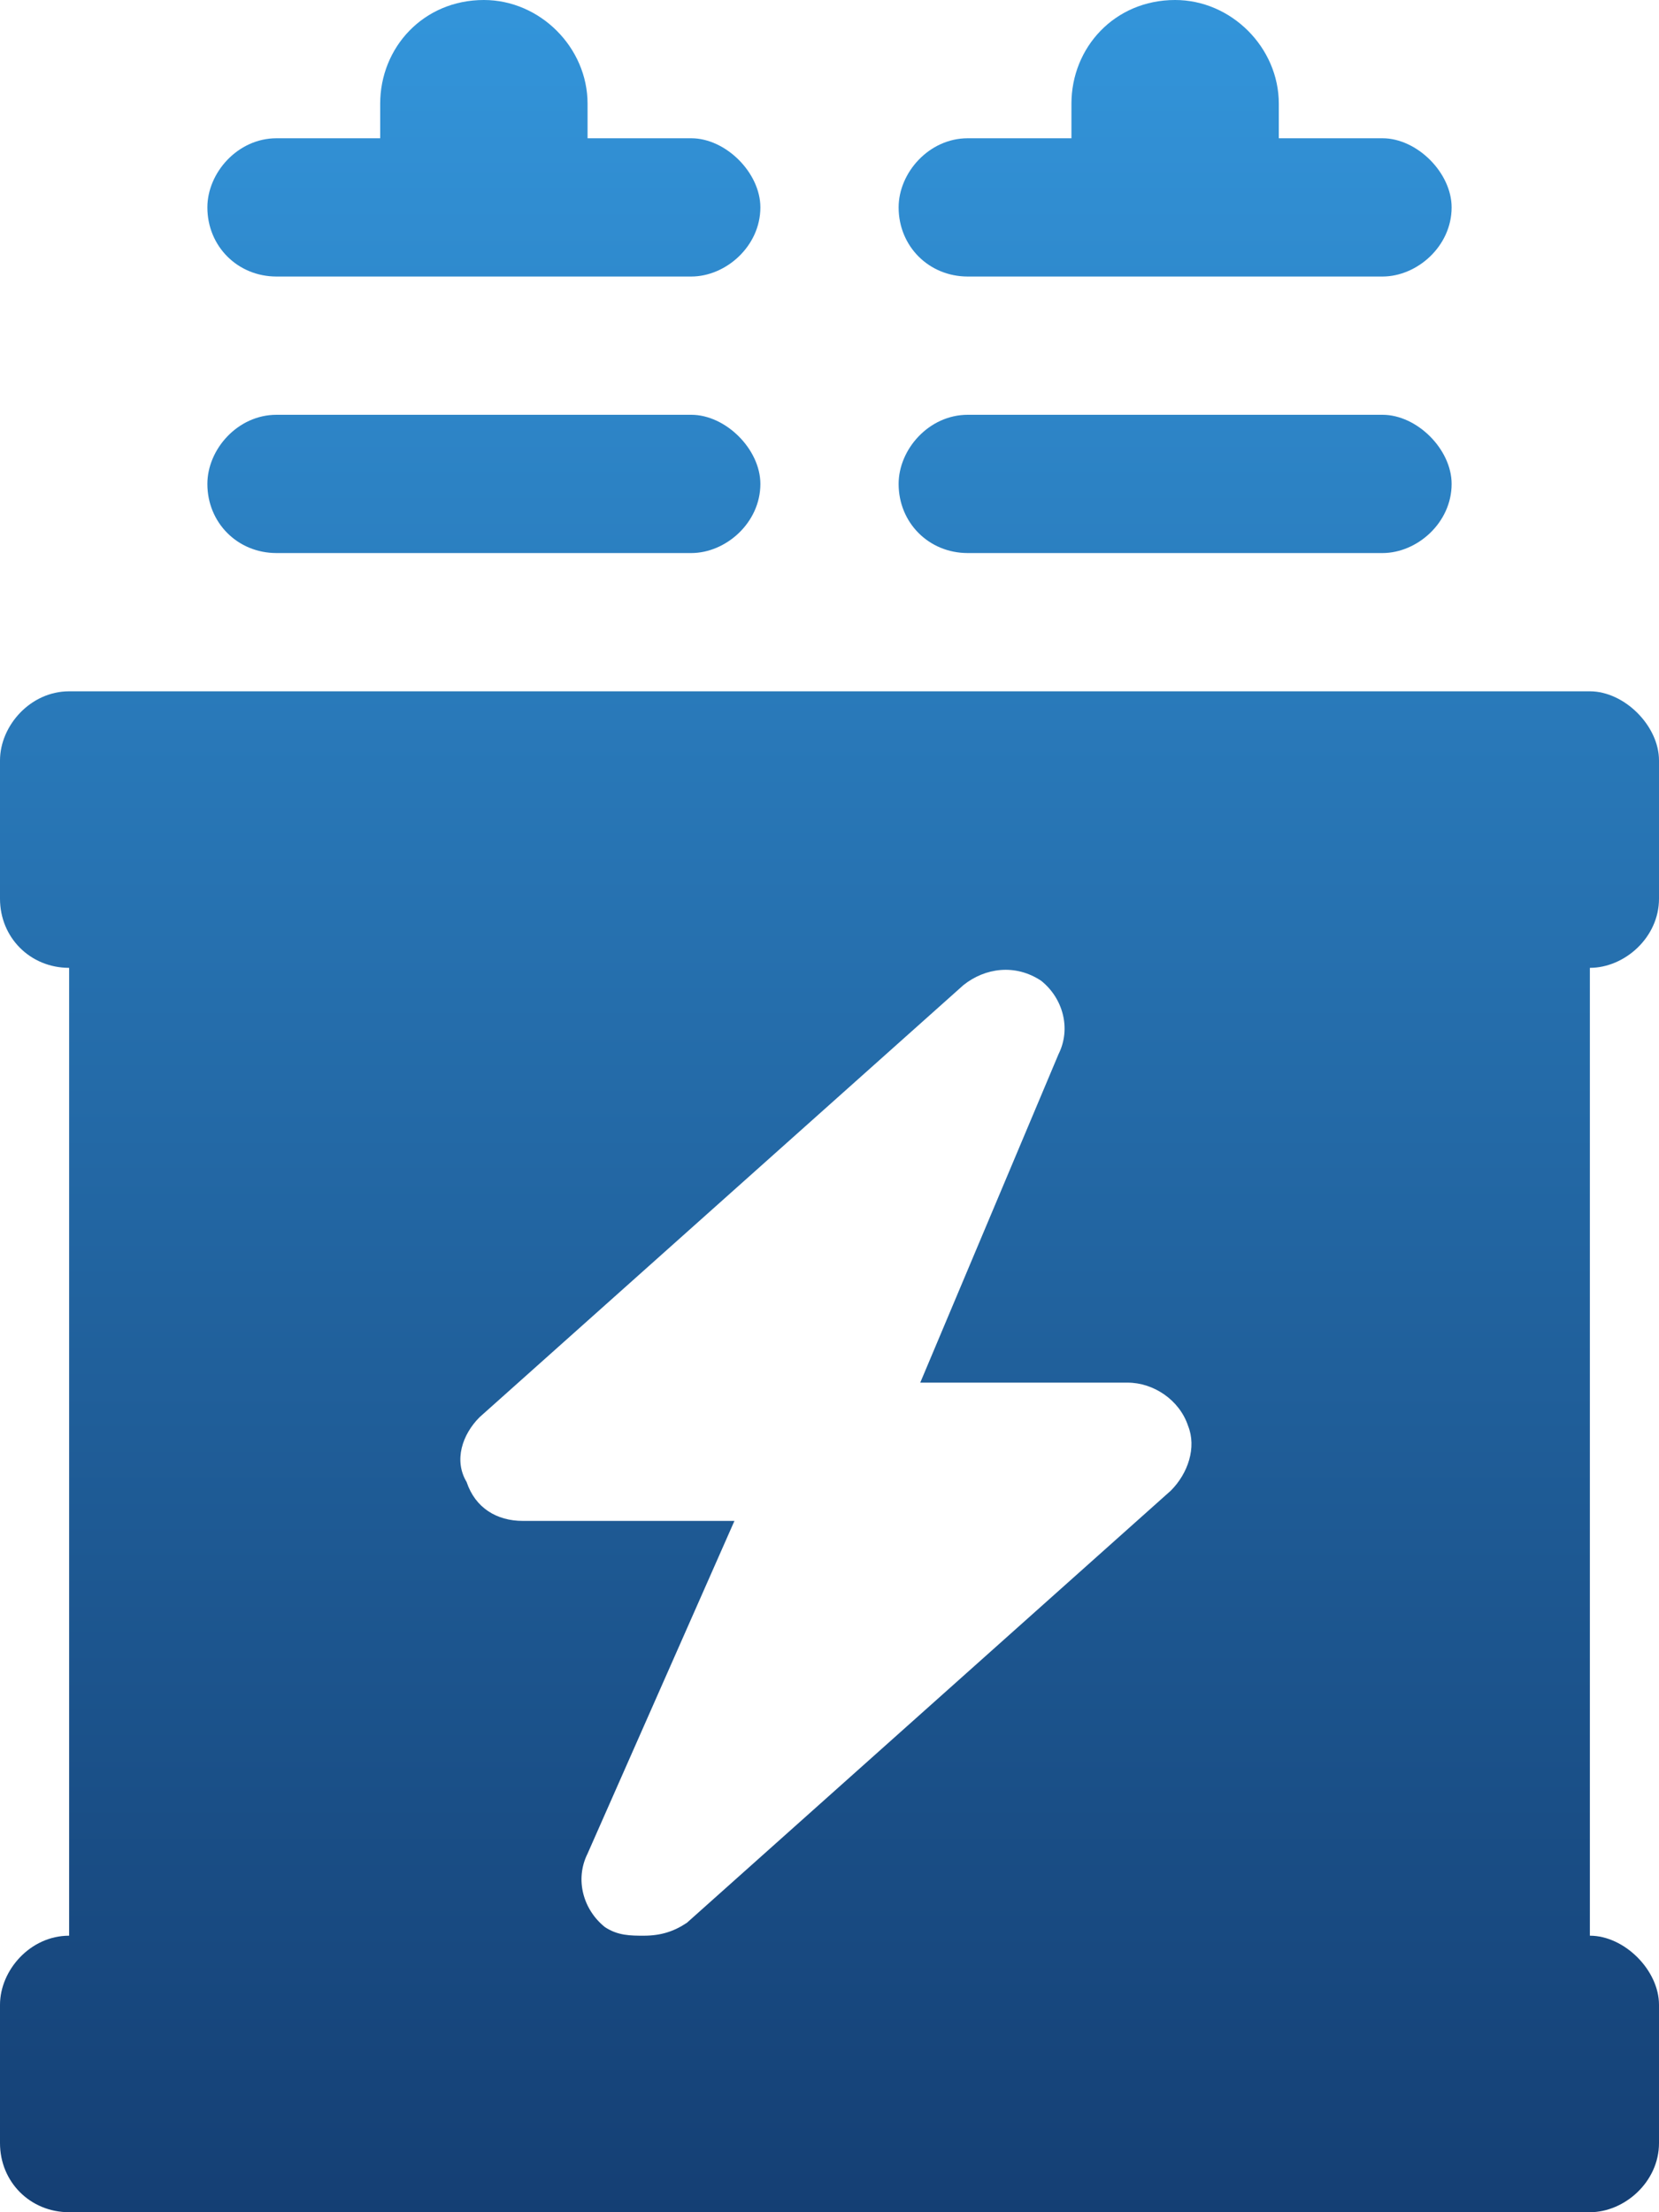 <svg width="30" height="40" viewBox="0 0 30 40" fill="none" xmlns="http://www.w3.org/2000/svg">
<path d="M17.5 5H25C25.625 5 26.25 4.453 26.25 3.75C26.25 3.125 25.625 2.5 25 2.5H23.125V1.875C23.125 0.859 22.266 0 21.25 0C20.156 0 19.375 0.859 19.375 1.875V2.5H17.5C16.797 2.5 16.25 3.125 16.25 3.75C16.25 4.453 16.797 5 17.5 5ZM17.5 10H25C25.625 10 26.25 9.453 26.25 8.75C26.25 8.125 25.625 7.5 25 7.5H17.5C16.797 7.5 16.25 8.125 16.25 8.75C16.25 9.453 16.797 10 17.5 10ZM30 16.25V13.75C30 13.125 29.375 12.5 28.75 12.5H1.25C0.547 12.5 0 13.125 0 13.75V16.25C0 16.953 0.547 17.5 1.25 17.5V35C0.547 35 0 35.625 0 36.25V38.75C0 39.453 0.547 40 1.25 40H28.75C29.375 40 30 39.453 30 38.75V36.25C30 35.625 29.375 35 28.75 35V17.5C29.375 17.5 30 16.953 30 16.25ZM21.172 26.953L12.422 34.766C12.188 34.922 11.953 35 11.641 35C11.406 35 11.172 35 10.938 34.844C10.547 34.531 10.391 33.984 10.625 33.516L13.281 27.5H9.453C8.984 27.5 8.594 27.266 8.438 26.797C8.203 26.406 8.359 25.938 8.672 25.625L17.422 17.812C17.812 17.5 18.359 17.422 18.828 17.734C19.219 18.047 19.375 18.594 19.141 19.062L16.641 25H20.391C20.859 25 21.328 25.312 21.484 25.781C21.641 26.172 21.484 26.641 21.172 26.953ZM5 5H12.5C13.125 5 13.75 4.453 13.75 3.75C13.75 3.125 13.125 2.5 12.5 2.5H10.625V1.875C10.625 0.859 9.766 0 8.75 0C7.656 0 6.875 0.859 6.875 1.875V2.5H5C4.297 2.5 3.75 3.125 3.75 3.75C3.75 4.453 4.297 5 5 5ZM5 10H12.5C13.125 10 13.75 9.453 13.75 8.75C13.75 8.125 13.125 7.5 12.5 7.5H5C4.297 7.5 3.75 8.125 3.75 8.75C3.75 9.453 4.297 10 5 10Z" fill="url(#paint0_linear_479_797)"/>
<defs>
<linearGradient id="paint0_linear_479_797" x1="15" y1="46.988" x2="15" y2="-7.998" gradientUnits="userSpaceOnUse">
<stop stop-color="#0F3062"/>
<stop offset="1" stop-color="#39A6EF"/>
</linearGradient>
</defs>
</svg>
